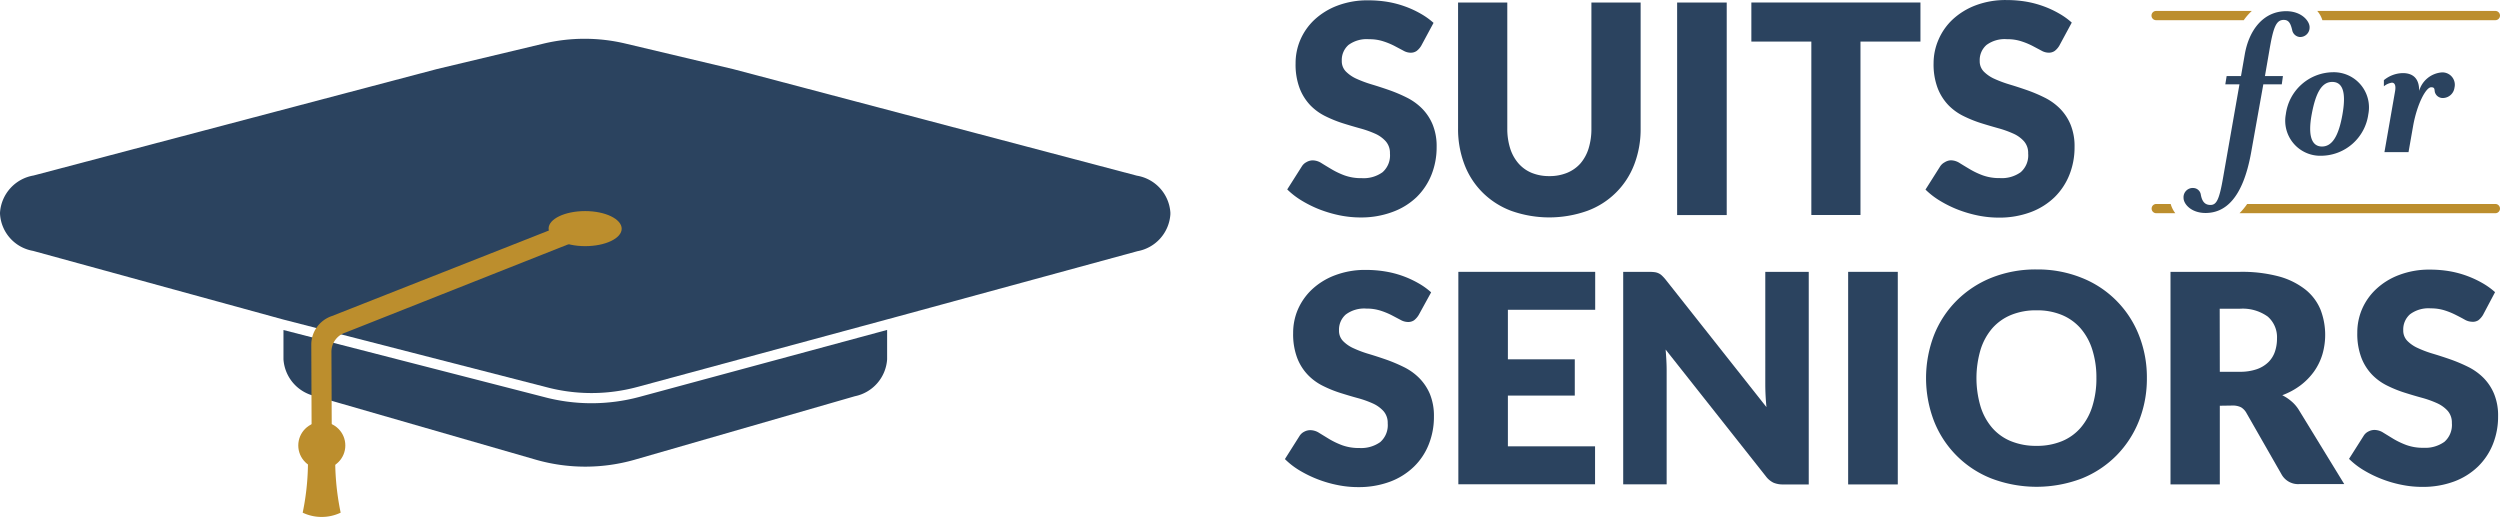 <svg xmlns="http://www.w3.org/2000/svg" width="243.775" height="50.407" viewBox="0 0 243.775 50.407">
  <g id="Suits_for_Seniors_Full_Color_Horizontal" data-name="Suits for Seniors Full Color Horizontal" transform="translate(121.887 25.204)">
    <g id="Suits_for_Seniors_Full_Color_Horizontal-2" data-name="Suits for Seniors Full Color Horizontal" transform="translate(-121.887 -25.204)">
      <path id="Path_17699" data-name="Path 17699" d="M312.254,34.735a1.8,1.8,0,0,1-.45.513,1,1,0,0,1-.6.171,1.462,1.462,0,0,1-.706-.207l-.85-.45a7.015,7.015,0,0,0-1.089-.45,4.31,4.31,0,0,0-1.395-.207,2.983,2.983,0,0,0-2.011.562,1.957,1.957,0,0,0-.648,1.548,1.431,1.431,0,0,0,.4,1.039,3.463,3.463,0,0,0,1.044.711,11.562,11.562,0,0,0,1.48.549q.837.252,1.7.553a14.815,14.815,0,0,1,1.7.72,5.673,5.673,0,0,1,1.48,1.053,4.9,4.9,0,0,1,1.044,1.557,5.541,5.541,0,0,1,.4,2.213,7.2,7.2,0,0,1-.5,2.7A6.353,6.353,0,0,1,311.8,49.5a6.7,6.7,0,0,1-2.353,1.449,8.746,8.746,0,0,1-3.149.535,10.306,10.306,0,0,1-1.97-.2,12.3,12.3,0,0,1-1.939-.562,11.245,11.245,0,0,1-1.764-.864,7.612,7.612,0,0,1-1.44-1.107l1.426-2.249a1.151,1.151,0,0,1,.45-.414,1.241,1.241,0,0,1,.6-.171,1.629,1.629,0,0,1,.864.27c.288.18.616.378.981.594a7.647,7.647,0,0,0,1.26.6,4.723,4.723,0,0,0,1.678.27,3.149,3.149,0,0,0,2.033-.576,2.177,2.177,0,0,0,.724-1.826,1.714,1.714,0,0,0-.4-1.179,3.041,3.041,0,0,0-1.048-.756A9.946,9.946,0,0,0,306.3,42.8c-.549-.153-1.116-.319-1.692-.5a12.206,12.206,0,0,1-1.691-.684,5.308,5.308,0,0,1-1.476-1.066A5.007,5.007,0,0,1,300.4,38.9a6.537,6.537,0,0,1-.4-2.429,5.75,5.75,0,0,1,.45-2.276,5.889,5.889,0,0,1,1.377-1.979,6.846,6.846,0,0,1,2.249-1.386,8.228,8.228,0,0,1,3.028-.517,11.422,11.422,0,0,1,1.858.148,9.757,9.757,0,0,1,1.714.45,9.52,9.52,0,0,1,1.516.7,7.135,7.135,0,0,1,1.26.9Z" transform="translate(-173.667 -30.28)" fill="#2b435f"/>
      <path id="Path_17700" data-name="Path 17700" d="M345.112,47.718a4.463,4.463,0,0,0,1.727-.319,3.545,3.545,0,0,0,1.287-.9,4.085,4.085,0,0,0,.805-1.458,6.4,6.4,0,0,0,.279-1.957V30.79h4.8V43.067a9.57,9.57,0,0,1-.616,3.5,7.747,7.747,0,0,1-4.575,4.535,11.067,11.067,0,0,1-7.436,0,7.873,7.873,0,0,1-2.8-1.8,7.72,7.72,0,0,1-1.763-2.744,9.663,9.663,0,0,1-.612-3.5V30.79h4.8V43.053a6.4,6.4,0,0,0,.279,1.957,4.108,4.108,0,0,0,.805,1.462,3.464,3.464,0,0,0,1.287.927A4.463,4.463,0,0,0,345.112,47.718Z" transform="translate(-194.032 -30.546)" fill="#2b435f"/>
      <path id="Path_17701" data-name="Path 17701" d="M388.526,51.515H383.69V30.79h4.836Z" transform="translate(-220.153 -30.546)" fill="#2b435f"/>
      <path id="Path_17702" data-name="Path 17702" d="M416.268,30.79V34.6h-5.848v16.91h-4.791V34.6H399.78V30.79Z" transform="translate(-229.005 -30.546)" fill="#2b435f"/>
      <path id="Path_17703" data-name="Path 17703" d="M450.565,34.7a1.8,1.8,0,0,1-.45.513,1,1,0,0,1-.6.171,1.462,1.462,0,0,1-.706-.207l-.85-.45a7.013,7.013,0,0,0-1.089-.45,4.31,4.31,0,0,0-1.395-.207,2.982,2.982,0,0,0-2.011.562,1.957,1.957,0,0,0-.661,1.557,1.431,1.431,0,0,0,.4,1.039,3.464,3.464,0,0,0,1.044.711,11.563,11.563,0,0,0,1.48.549q.837.252,1.7.553a14.816,14.816,0,0,1,1.7.72,5.672,5.672,0,0,1,1.48,1.053,4.9,4.9,0,0,1,1.044,1.557,5.544,5.544,0,0,1,.4,2.213,7.2,7.2,0,0,1-.5,2.7,6.352,6.352,0,0,1-1.444,2.186,6.7,6.7,0,0,1-2.33,1.462,8.746,8.746,0,0,1-3.149.535,10.306,10.306,0,0,1-1.97-.2,12.3,12.3,0,0,1-1.939-.562,11.248,11.248,0,0,1-1.764-.864,7.612,7.612,0,0,1-1.44-1.107l1.422-2.249a1.2,1.2,0,0,1,.45-.414,1.242,1.242,0,0,1,.6-.193,1.628,1.628,0,0,1,.864.27c.288.18.616.378.981.594a7.648,7.648,0,0,0,1.26.6,4.724,4.724,0,0,0,1.678.27,3.149,3.149,0,0,0,2.033-.576,2.177,2.177,0,0,0,.724-1.826,1.714,1.714,0,0,0-.4-1.179,3.042,3.042,0,0,0-1.048-.756,9.946,9.946,0,0,0-1.471-.526c-.549-.153-1.116-.319-1.692-.5a12.207,12.207,0,0,1-1.691-.684,5.308,5.308,0,0,1-1.476-1.066,5.007,5.007,0,0,1-1.044-1.651,6.537,6.537,0,0,1-.4-2.438,5.748,5.748,0,0,1,.472-2.276,5.888,5.888,0,0,1,1.377-1.979,6.847,6.847,0,0,1,2.249-1.386,8.228,8.228,0,0,1,3.028-.517,11.462,11.462,0,0,1,1.858.148,9.757,9.757,0,0,1,1.714.45,9.52,9.52,0,0,1,1.516.7,7.135,7.135,0,0,1,1.26.9Z" transform="translate(-249.761 -30.247)" fill="#2b435f"/>
      <path id="Path_17704" data-name="Path 17704" d="M311.705,93.137a1.9,1.9,0,0,1-.45.513,1.021,1.021,0,0,1-.607.166,1.5,1.5,0,0,1-.7-.2l-.855-.45a7.265,7.265,0,0,0-1.089-.45,4.435,4.435,0,0,0-1.395-.207,3.005,3.005,0,0,0-2.011.576,1.966,1.966,0,0,0-.661,1.561,1.43,1.43,0,0,0,.4,1.035,3.352,3.352,0,0,0,1.048.711,10.7,10.7,0,0,0,1.48.549c.553.166,1.12.351,1.7.553a15.658,15.658,0,0,1,1.7.72,5.6,5.6,0,0,1,1.48,1.053,4.989,4.989,0,0,1,1.048,1.557,5.628,5.628,0,0,1,.4,2.213,7.2,7.2,0,0,1-.5,2.7,6.208,6.208,0,0,1-1.444,2.182,6.707,6.707,0,0,1-2.33,1.467,8.746,8.746,0,0,1-3.149.531,9.9,9.9,0,0,1-1.966-.2,11.615,11.615,0,0,1-3.707-1.422,7.409,7.409,0,0,1-1.435-1.111l1.422-2.249a1.151,1.151,0,0,1,.45-.414,1.251,1.251,0,0,1,.612-.157,1.615,1.615,0,0,1,.859.27l.981.6a7.818,7.818,0,0,0,1.26.6,4.724,4.724,0,0,0,1.678.27,3.2,3.2,0,0,0,2.033-.576,2.191,2.191,0,0,0,.729-1.826,1.737,1.737,0,0,0-.4-1.183,3.149,3.149,0,0,0-1.044-.756,9.828,9.828,0,0,0-1.476-.526c-.549-.148-1.111-.319-1.691-.5a11.669,11.669,0,0,1-1.691-.684,5.286,5.286,0,0,1-1.471-1.066,4.948,4.948,0,0,1-1.048-1.651,6.54,6.54,0,0,1-.4-2.438,5.763,5.763,0,0,1,.45-2.276,5.929,5.929,0,0,1,1.381-1.975,6.748,6.748,0,0,1,2.249-1.386,8.25,8.25,0,0,1,3.032-.522,11.41,11.41,0,0,1,1.853.148,9.6,9.6,0,0,1,3.23,1.138,6.973,6.973,0,0,1,1.26.9Z" transform="translate(-173.37 -62.419)" fill="#2b435f"/>
      <path id="Path_17705" data-name="Path 17705" d="M349.613,89.17v3.7H341.1V97.7h6.523v3.536H341.1v4.949H349.6v3.7H336.27V89.17Z" transform="translate(-194.066 -62.663)" fill="#2b435f"/>
      <path id="Path_17706" data-name="Path 17706" d="M375.059,89.2a1.26,1.26,0,0,1,.382.108,1.169,1.169,0,0,1,.328.22,3.933,3.933,0,0,1,.355.382l9.843,12.448c-.036-.4-.067-.787-.085-1.161s-.027-.729-.027-1.057V89.17h4.238V109.9h-2.506a2.317,2.317,0,0,1-.936-.171,2.074,2.074,0,0,1-.742-.625l-9.771-12.358c.027.36.054.715.072,1.062s.027.67.027.972v11.112H372V89.17h2.533A4.337,4.337,0,0,1,375.059,89.2Z" transform="translate(-213.722 -62.662)" fill="#2b435f"/>
      <path id="Path_17707" data-name="Path 17707" d="M425.6,109.9H420.76V89.17H425.6Z" transform="translate(-240.547 -62.663)" fill="#2b435f"/>
      <path id="Path_17708" data-name="Path 17708" d="M459.176,99.239a11.12,11.12,0,0,1-.774,4.179,10.068,10.068,0,0,1-2.186,3.365,9.964,9.964,0,0,1-3.392,2.249,12.38,12.38,0,0,1-8.808,0,9.9,9.9,0,0,1-5.6-5.605,11.7,11.7,0,0,1,0-8.363,9.929,9.929,0,0,1,2.191-3.356,10.162,10.162,0,0,1,3.41-2.249,11.588,11.588,0,0,1,4.409-.81,11.458,11.458,0,0,1,4.4.819,9.9,9.9,0,0,1,5.578,5.6A11.107,11.107,0,0,1,459.176,99.239Zm-4.922,0a8.952,8.952,0,0,0-.4-2.767,5.849,5.849,0,0,0-1.147-2.087,4.949,4.949,0,0,0-1.826-1.3,6.248,6.248,0,0,0-2.461-.45,6.334,6.334,0,0,0-2.483.45,4.949,4.949,0,0,0-1.835,1.3,5.848,5.848,0,0,0-1.143,2.087,9.807,9.807,0,0,0,0,5.547A5.821,5.821,0,0,0,444.1,104.1a4.832,4.832,0,0,0,1.835,1.3,6.415,6.415,0,0,0,2.483.45,6.334,6.334,0,0,0,2.461-.45,4.832,4.832,0,0,0,1.826-1.3,5.848,5.848,0,0,0,1.147-2.083A9.043,9.043,0,0,0,454.255,99.239Z" transform="translate(-249.834 -62.375)" fill="#2b435f"/>
      <path id="Path_17709" data-name="Path 17709" d="M495.439,102.221v7.67H490.63V89.166h6.748a13.946,13.946,0,0,1,3.833.45,7.284,7.284,0,0,1,2.591,1.291,4.894,4.894,0,0,1,1.458,1.948,6.829,6.829,0,0,1,.184,4.35,5.8,5.8,0,0,1-.805,1.66,6.331,6.331,0,0,1-1.309,1.35,7.023,7.023,0,0,1-1.8.981,4.439,4.439,0,0,1,.9.6,3.531,3.531,0,0,1,.733.864l4.409,7.2h-4.35a1.849,1.849,0,0,1-1.737-.9l-3.441-6.015a1.472,1.472,0,0,0-.535-.571,1.8,1.8,0,0,0-.859-.171Zm0-3.311h1.934a4.948,4.948,0,0,0,1.674-.252,3.032,3.032,0,0,0,1.129-.688,2.618,2.618,0,0,0,.639-1.03,3.913,3.913,0,0,0,.2-1.273,2.668,2.668,0,0,0-.9-2.137,4.179,4.179,0,0,0-2.753-.765h-1.934Z" transform="translate(-278.985 -62.658)" fill="#2b435f"/>
      <path id="Path_17710" data-name="Path 17710" d="M542.384,93.1a1.912,1.912,0,0,1-.45.513.994.994,0,0,1-.612.148,1.516,1.516,0,0,1-.706-.2c-.247-.139-.535-.292-.85-.45a7.264,7.264,0,0,0-1.089-.45,4.436,4.436,0,0,0-1.395-.207,3.005,3.005,0,0,0-2.011.576,1.966,1.966,0,0,0-.661,1.561,1.431,1.431,0,0,0,.4,1.035,3.35,3.35,0,0,0,1.048.711,10.628,10.628,0,0,0,1.476.549q.837.252,1.7.553a15.651,15.651,0,0,1,1.7.72,5.672,5.672,0,0,1,1.48,1.053,4.9,4.9,0,0,1,1.044,1.557,5.541,5.541,0,0,1,.4,2.213,7.2,7.2,0,0,1-.5,2.7,6.335,6.335,0,0,1-1.444,2.182,6.708,6.708,0,0,1-2.33,1.467,8.746,8.746,0,0,1-3.149.531,9.956,9.956,0,0,1-1.97-.2,11.41,11.41,0,0,1-1.939-.562,11.244,11.244,0,0,1-1.763-.859,7.442,7.442,0,0,1-1.44-1.111l1.426-2.249a1.12,1.12,0,0,1,.45-.414,1.251,1.251,0,0,1,.612-.157,1.615,1.615,0,0,1,.859.27l.981.6a7.651,7.651,0,0,0,1.26.6,4.724,4.724,0,0,0,1.678.27,3.2,3.2,0,0,0,2.038-.585,2.191,2.191,0,0,0,.724-1.826,1.732,1.732,0,0,0-.4-1.183,3.15,3.15,0,0,0-1.048-.756,9.943,9.943,0,0,0-1.471-.526c-.549-.148-1.116-.319-1.692-.5a11.671,11.671,0,0,1-1.691-.684,5.309,5.309,0,0,1-1.476-1.066,4.95,4.95,0,0,1-1.044-1.651,6.536,6.536,0,0,1-.4-2.438,5.767,5.767,0,0,1,.45-2.276,5.848,5.848,0,0,1,1.381-1.975,6.708,6.708,0,0,1,2.249-1.386,8.228,8.228,0,0,1,3.028-.522,11.423,11.423,0,0,1,1.835.148,9.758,9.758,0,0,1,1.714.45,9.935,9.935,0,0,1,1.516.7,7.132,7.132,0,0,1,1.26.9Z" transform="translate(-300.269 -62.386)" fill="#2b435f"/>
      <path id="Path_17711" data-name="Path 17711" d="M520.123,45.9a4.692,4.692,0,0,0-4.566,4.094,3.414,3.414,0,0,0,3.477,4.049,4.674,4.674,0,0,0,4.566-4.049,3.432,3.432,0,0,0-3.477-4.094Zm.958,4.094c-.378,2.164-1.021,3.149-2,3.149s-1.4-1-1-3.149,1-3.149,2-3.149S521.464,47.814,521.081,49.992Z" transform="translate(-292.665 -38.856)" fill="#2b435f"/>
      <path id="Path_17712" data-name="Path 17712" d="M543.763,47.442a1.156,1.156,0,0,1-1.134,1,.792.792,0,0,1-.783-.6c-.045-.265,0-.45-.355-.45-.513,0-1.381,1.651-1.759,3.765l-.45,2.564h-2.348l1.039-5.952c.085-.49,0-.823-.315-.823a1.575,1.575,0,0,0-.778.355v-.6a2.974,2.974,0,0,1,1.853-.688c1.093,0,1.606.648,1.584,1.736a2.508,2.508,0,0,1,2.159-1.8,1.206,1.206,0,0,1,1.287,1.489Z" transform="translate(-304.428 -38.884)" fill="#2b435f"/>
      <path id="Path_17713" data-name="Path 17713" d="M505.747,34.231a.922.922,0,0,1-.958.958.828.828,0,0,1-.742-.688c-.157-.648-.333-.981-.823-.981-.76,0-1.026.778-1.408,3.028L501.392,39h1.754l-.112.805h-1.8l-1.183,6.618c-.823,4.611-2.6,5.925-4.454,5.925-1.386,0-2.141-.868-2.141-1.471a.9.9,0,0,1,.994-.963.76.76,0,0,1,.693.67c.108.558.333.981.936.981s.868-.535,1.246-2.74l1.584-9.024h-1.381l.13-.805h1.4l.36-2.069c.4-2.384,1.8-4.256,4.049-4.256C504.969,32.675,505.747,33.633,505.747,34.231Z" transform="translate(-280.538 -31.58)" fill="#2b435f"/>
      <path id="Path_17714" data-name="Path 17714" d="M486.978,32.62h9.312a5.593,5.593,0,0,0-.783.9H486.96a.45.45,0,0,1,0-.9Z" transform="translate(-276.718 -31.552)" fill="#bc8e2d"/>
      <path id="Path_17715" data-name="Path 17715" d="M540.259,33.07a.45.45,0,0,1-.45.45h-16.87a2.5,2.5,0,0,0-.5-.9h17.369A.45.45,0,0,1,540.259,33.07Z" transform="translate(-296.484 -31.552)" fill="#bc8e2d"/>
      <path id="Path_17716" data-name="Path 17716" d="M488.4,74.46a2.578,2.578,0,0,0,.45.9H486.99a.45.45,0,0,1,0-.9Z" transform="translate(-276.735 -54.57)" fill="#bc8e2d"/>
      <path id="Path_17717" data-name="Path 17717" d="M530.989,74.91a.45.45,0,0,1-.45.45H505.59a6.249,6.249,0,0,0,.747-.9h24.2A.45.45,0,0,1,530.989,74.91Z" transform="translate(-287.215 -54.57)" fill="#bc8e2d"/>
      <path id="Path_17718" data-name="Path 17718" d="M116.331,108.288a18,18,0,0,1-9.366,0L81.61,101.769v2.857a3.942,3.942,0,0,0,3.149,3.6l21.5,6.2a17.5,17.5,0,0,0,9.564,0l21.5-6.2a3.936,3.936,0,0,0,3.149-3.6V101.76Z" transform="translate(-53.969 -69.589)" fill="#2b435f"/>
      <path id="Path_17719" data-name="Path 17719" d="M134.29,55.6a3.908,3.908,0,0,0-3.262-3.6L91.814,41.65l-.135-.036-10.54-2.5a17.221,17.221,0,0,0-7.94,0L62.784,41.6,23.434,51.983a3.937,3.937,0,0,0-3.266,3.6.45.45,0,0,0,0,.076.387.387,0,0,0,0,.072,3.888,3.888,0,0,0,3.217,3.6l24.423,6.7h0l25.606,6.582a17.144,17.144,0,0,0,8.858,0l25.543-6.91h0l23.258-6.339a3.917,3.917,0,0,0,3.217-3.6v-.148Z" transform="translate(-20.166 -34.869)" fill="#2b435f"/>
      <path id="Path_17720" data-name="Path 17720" d="M114.8,78.37l.306.931L91.4,88.69a2.456,2.456,0,0,0-1.687,2.335l.058,13.946h-.985L88.73,90.332A2.452,2.452,0,0,1,90.417,88L114.8,78.388" transform="translate(-57.886 -56.721)" fill="#bc8e2d" stroke="#bc8e2d" stroke-width="0.981"/>
      <path id="Path_17721" data-name="Path 17721" d="M142.643,79.419c1.97,0,3.563-.76,3.563-1.7S144.618,76,142.643,76s-3.563.765-3.563,1.7S140.682,79.419,142.643,79.419Z" transform="translate(-85.585 -55.417)" fill="#bc8e2d"/>
      <path id="Path_17722" data-name="Path 17722" d="M89.472,133.85a4.319,4.319,0,0,1-3.7,0,24.63,24.63,0,0,0,.49-6.15h2.7a25.242,25.242,0,0,0,.513,6.15Z" transform="translate(-56.257 -83.859)" fill="#bc8e2d"/>
      <circle id="Ellipse_17" data-name="Ellipse 17" cx="2.294" cy="2.294" r="2.294" transform="translate(29.085 41.142)" fill="#bc8e2d"/>
    </g>
  </g>
</svg>
